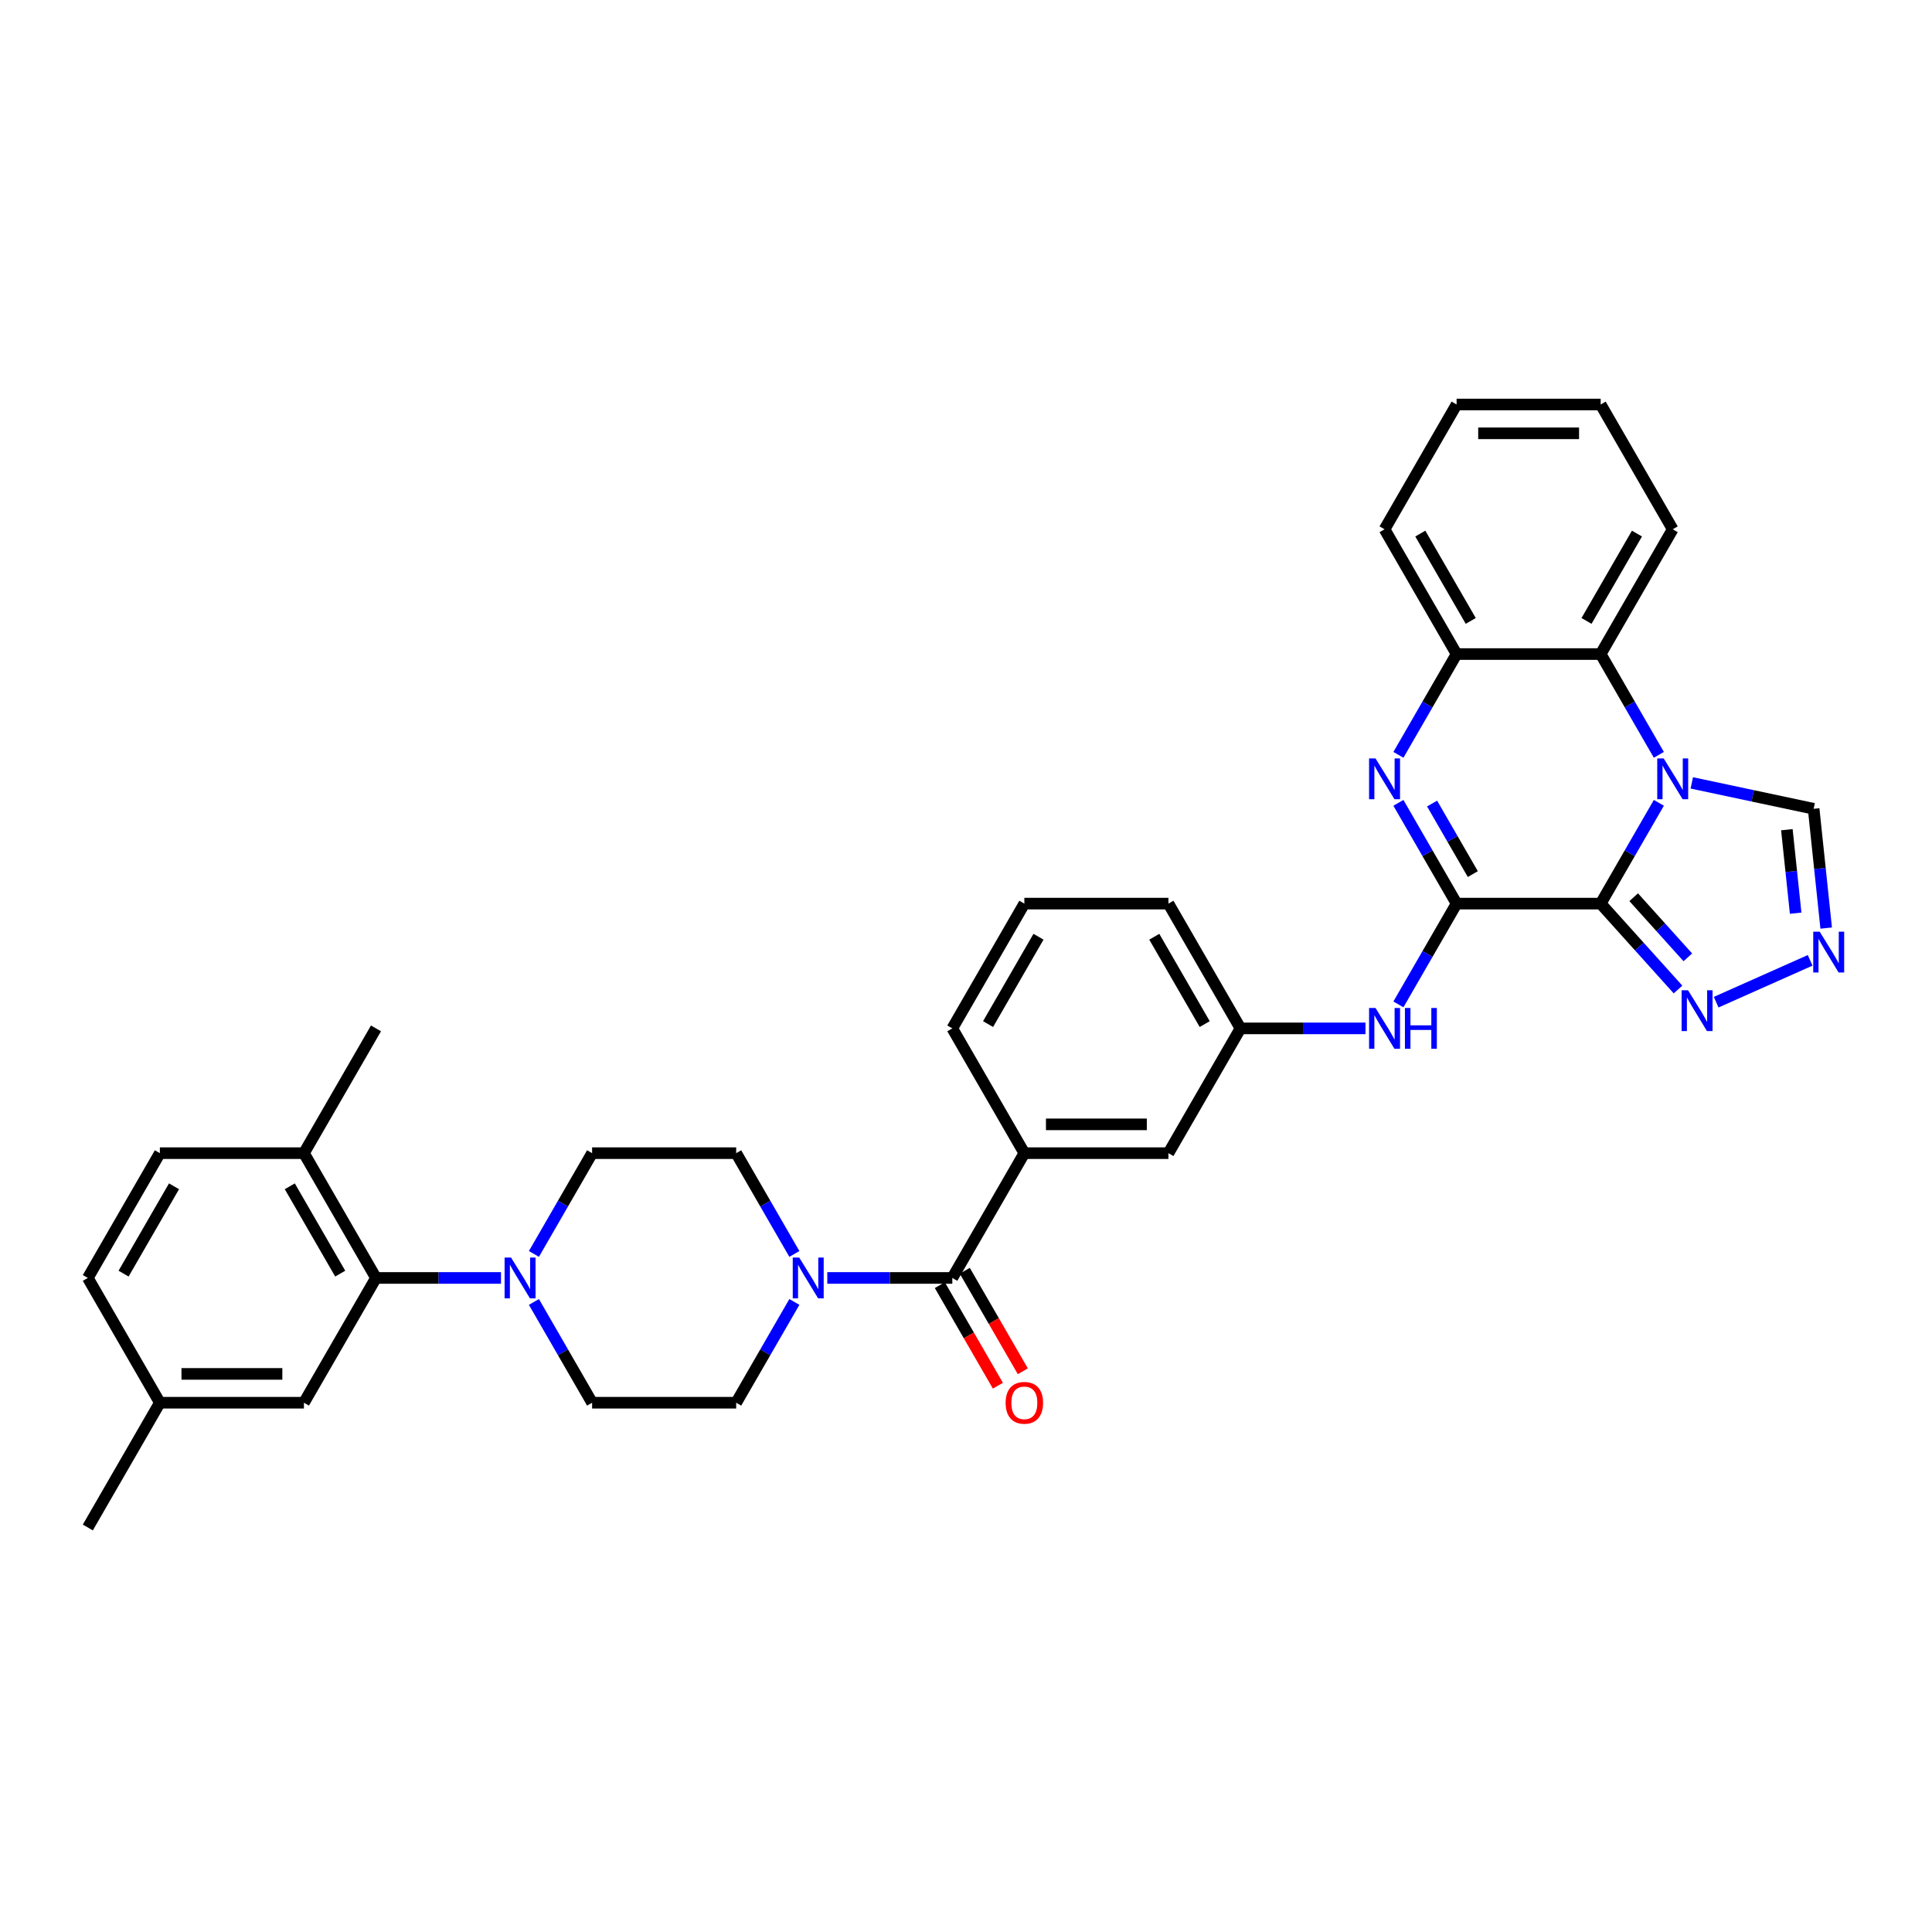<?xml version='1.0' encoding='iso-8859-1'?>
<svg version='1.1' baseProfile='full'
              xmlns='http://www.w3.org/2000/svg'
                      xmlns:rdkit='http://www.rdkit.org/xml'
                      xmlns:xlink='http://www.w3.org/1999/xlink'
                  xml:space='preserve'
width='1000px' height='1000px' viewBox='0 0 1000 1000'>
<!-- END OF HEADER -->
<rect style='opacity:1.0;fill:#FFFFFF;stroke:none' width='1000' height='1000' x='0' y='0'> </rect>
<path class='bond-0' d='M 828.506,467.708 L 843.563,441.627' style='fill:none;fill-rule:evenodd;stroke:#000000;stroke-width:6px;stroke-linecap:butt;stroke-linejoin:miter;stroke-opacity:1' />
<path class='bond-0' d='M 843.563,441.627 L 858.621,415.547' style='fill:none;fill-rule:evenodd;stroke:#0000FF;stroke-width:6px;stroke-linecap:butt;stroke-linejoin:miter;stroke-opacity:1' />
<path class='bond-1' d='M 828.506,467.708 L 753.93,467.708' style='fill:none;fill-rule:evenodd;stroke:#000000;stroke-width:6px;stroke-linecap:butt;stroke-linejoin:miter;stroke-opacity:1' />
<path class='bond-3' d='M 828.506,467.708 L 848.52,489.935' style='fill:none;fill-rule:evenodd;stroke:#000000;stroke-width:6px;stroke-linecap:butt;stroke-linejoin:miter;stroke-opacity:1' />
<path class='bond-3' d='M 848.52,489.935 L 868.533,512.162' style='fill:none;fill-rule:evenodd;stroke:#0000FF;stroke-width:6px;stroke-linecap:butt;stroke-linejoin:miter;stroke-opacity:1' />
<path class='bond-3' d='M 845.594,464.395 L 859.604,479.955' style='fill:none;fill-rule:evenodd;stroke:#000000;stroke-width:6px;stroke-linecap:butt;stroke-linejoin:miter;stroke-opacity:1' />
<path class='bond-3' d='M 859.604,479.955 L 873.613,495.514' style='fill:none;fill-rule:evenodd;stroke:#0000FF;stroke-width:6px;stroke-linecap:butt;stroke-linejoin:miter;stroke-opacity:1' />
<path class='bond-4' d='M 858.621,390.698 L 843.563,364.618' style='fill:none;fill-rule:evenodd;stroke:#0000FF;stroke-width:6px;stroke-linecap:butt;stroke-linejoin:miter;stroke-opacity:1' />
<path class='bond-4' d='M 843.563,364.618 L 828.506,338.538' style='fill:none;fill-rule:evenodd;stroke:#000000;stroke-width:6px;stroke-linecap:butt;stroke-linejoin:miter;stroke-opacity:1' />
<path class='bond-11' d='M 875.668,405.221 L 907.204,411.925' style='fill:none;fill-rule:evenodd;stroke:#0000FF;stroke-width:6px;stroke-linecap:butt;stroke-linejoin:miter;stroke-opacity:1' />
<path class='bond-11' d='M 907.204,411.925 L 938.741,418.628' style='fill:none;fill-rule:evenodd;stroke:#000000;stroke-width:6px;stroke-linecap:butt;stroke-linejoin:miter;stroke-opacity:1' />
<path class='bond-2' d='M 753.93,467.708 L 738.872,441.627' style='fill:none;fill-rule:evenodd;stroke:#000000;stroke-width:6px;stroke-linecap:butt;stroke-linejoin:miter;stroke-opacity:1' />
<path class='bond-2' d='M 738.872,441.627 L 723.815,415.547' style='fill:none;fill-rule:evenodd;stroke:#0000FF;stroke-width:6px;stroke-linecap:butt;stroke-linejoin:miter;stroke-opacity:1' />
<path class='bond-2' d='M 762.329,452.426 L 751.789,434.17' style='fill:none;fill-rule:evenodd;stroke:#000000;stroke-width:6px;stroke-linecap:butt;stroke-linejoin:miter;stroke-opacity:1' />
<path class='bond-2' d='M 751.789,434.17 L 741.249,415.913' style='fill:none;fill-rule:evenodd;stroke:#0000FF;stroke-width:6px;stroke-linecap:butt;stroke-linejoin:miter;stroke-opacity:1' />
<path class='bond-12' d='M 753.93,467.708 L 738.872,493.788' style='fill:none;fill-rule:evenodd;stroke:#000000;stroke-width:6px;stroke-linecap:butt;stroke-linejoin:miter;stroke-opacity:1' />
<path class='bond-12' d='M 738.872,493.788 L 723.815,519.868' style='fill:none;fill-rule:evenodd;stroke:#0000FF;stroke-width:6px;stroke-linecap:butt;stroke-linejoin:miter;stroke-opacity:1' />
<path class='bond-9' d='M 723.815,390.698 L 738.872,364.618' style='fill:none;fill-rule:evenodd;stroke:#0000FF;stroke-width:6px;stroke-linecap:butt;stroke-linejoin:miter;stroke-opacity:1' />
<path class='bond-9' d='M 738.872,364.618 L 753.93,338.538' style='fill:none;fill-rule:evenodd;stroke:#000000;stroke-width:6px;stroke-linecap:butt;stroke-linejoin:miter;stroke-opacity:1' />
<path class='bond-6' d='M 888.281,518.732 L 936.932,497.071' style='fill:none;fill-rule:evenodd;stroke:#0000FF;stroke-width:6px;stroke-linecap:butt;stroke-linejoin:miter;stroke-opacity:1' />
<path class='bond-26' d='M 828.506,338.538 L 865.794,273.953' style='fill:none;fill-rule:evenodd;stroke:#000000;stroke-width:6px;stroke-linecap:butt;stroke-linejoin:miter;stroke-opacity:1' />
<path class='bond-26' d='M 821.182,321.392 L 847.284,276.183' style='fill:none;fill-rule:evenodd;stroke:#000000;stroke-width:6px;stroke-linecap:butt;stroke-linejoin:miter;stroke-opacity:1' />
<path class='bond-36' d='M 828.506,338.538 L 753.93,338.538' style='fill:none;fill-rule:evenodd;stroke:#000000;stroke-width:6px;stroke-linecap:butt;stroke-linejoin:miter;stroke-opacity:1' />
<path class='bond-5' d='M 492.912,661.462 L 530.201,596.877' style='fill:none;fill-rule:evenodd;stroke:#000000;stroke-width:6px;stroke-linecap:butt;stroke-linejoin:miter;stroke-opacity:1' />
<path class='bond-7' d='M 492.912,661.462 L 460.561,661.462' style='fill:none;fill-rule:evenodd;stroke:#000000;stroke-width:6px;stroke-linecap:butt;stroke-linejoin:miter;stroke-opacity:1' />
<path class='bond-7' d='M 460.561,661.462 L 428.21,661.462' style='fill:none;fill-rule:evenodd;stroke:#0000FF;stroke-width:6px;stroke-linecap:butt;stroke-linejoin:miter;stroke-opacity:1' />
<path class='bond-21' d='M 486.454,665.191 L 501.477,691.212' style='fill:none;fill-rule:evenodd;stroke:#000000;stroke-width:6px;stroke-linecap:butt;stroke-linejoin:miter;stroke-opacity:1' />
<path class='bond-21' d='M 501.477,691.212 L 516.5,717.233' style='fill:none;fill-rule:evenodd;stroke:#FF0000;stroke-width:6px;stroke-linecap:butt;stroke-linejoin:miter;stroke-opacity:1' />
<path class='bond-21' d='M 499.371,657.734 L 514.394,683.754' style='fill:none;fill-rule:evenodd;stroke:#000000;stroke-width:6px;stroke-linecap:butt;stroke-linejoin:miter;stroke-opacity:1' />
<path class='bond-21' d='M 514.394,683.754 L 529.417,709.775' style='fill:none;fill-rule:evenodd;stroke:#FF0000;stroke-width:6px;stroke-linecap:butt;stroke-linejoin:miter;stroke-opacity:1' />
<path class='bond-35' d='M 945.23,480.371 L 941.985,449.499' style='fill:none;fill-rule:evenodd;stroke:#0000FF;stroke-width:6px;stroke-linecap:butt;stroke-linejoin:miter;stroke-opacity:1' />
<path class='bond-35' d='M 941.985,449.499 L 938.741,418.628' style='fill:none;fill-rule:evenodd;stroke:#000000;stroke-width:6px;stroke-linecap:butt;stroke-linejoin:miter;stroke-opacity:1' />
<path class='bond-35' d='M 929.423,472.669 L 927.152,451.059' style='fill:none;fill-rule:evenodd;stroke:#0000FF;stroke-width:6px;stroke-linecap:butt;stroke-linejoin:miter;stroke-opacity:1' />
<path class='bond-35' d='M 927.152,451.059 L 924.88,429.448' style='fill:none;fill-rule:evenodd;stroke:#000000;stroke-width:6px;stroke-linecap:butt;stroke-linejoin:miter;stroke-opacity:1' />
<path class='bond-16' d='M 411.163,649.038 L 396.105,622.958' style='fill:none;fill-rule:evenodd;stroke:#0000FF;stroke-width:6px;stroke-linecap:butt;stroke-linejoin:miter;stroke-opacity:1' />
<path class='bond-16' d='M 396.105,622.958 L 381.048,596.877' style='fill:none;fill-rule:evenodd;stroke:#000000;stroke-width:6px;stroke-linecap:butt;stroke-linejoin:miter;stroke-opacity:1' />
<path class='bond-17' d='M 411.163,673.887 L 396.105,699.967' style='fill:none;fill-rule:evenodd;stroke:#0000FF;stroke-width:6px;stroke-linecap:butt;stroke-linejoin:miter;stroke-opacity:1' />
<path class='bond-17' d='M 396.105,699.967 L 381.048,726.047' style='fill:none;fill-rule:evenodd;stroke:#000000;stroke-width:6px;stroke-linecap:butt;stroke-linejoin:miter;stroke-opacity:1' />
<path class='bond-8' d='M 276.357,673.887 L 291.414,699.967' style='fill:none;fill-rule:evenodd;stroke:#0000FF;stroke-width:6px;stroke-linecap:butt;stroke-linejoin:miter;stroke-opacity:1' />
<path class='bond-8' d='M 291.414,699.967 L 306.472,726.047' style='fill:none;fill-rule:evenodd;stroke:#000000;stroke-width:6px;stroke-linecap:butt;stroke-linejoin:miter;stroke-opacity:1' />
<path class='bond-10' d='M 259.31,661.462 L 226.958,661.462' style='fill:none;fill-rule:evenodd;stroke:#0000FF;stroke-width:6px;stroke-linecap:butt;stroke-linejoin:miter;stroke-opacity:1' />
<path class='bond-10' d='M 226.958,661.462 L 194.607,661.462' style='fill:none;fill-rule:evenodd;stroke:#000000;stroke-width:6px;stroke-linecap:butt;stroke-linejoin:miter;stroke-opacity:1' />
<path class='bond-39' d='M 276.357,649.038 L 291.414,622.958' style='fill:none;fill-rule:evenodd;stroke:#0000FF;stroke-width:6px;stroke-linecap:butt;stroke-linejoin:miter;stroke-opacity:1' />
<path class='bond-39' d='M 291.414,622.958 L 306.472,596.877' style='fill:none;fill-rule:evenodd;stroke:#000000;stroke-width:6px;stroke-linecap:butt;stroke-linejoin:miter;stroke-opacity:1' />
<path class='bond-28' d='M 753.93,338.538 L 716.641,273.953' style='fill:none;fill-rule:evenodd;stroke:#000000;stroke-width:6px;stroke-linecap:butt;stroke-linejoin:miter;stroke-opacity:1' />
<path class='bond-28' d='M 761.253,321.392 L 735.152,276.183' style='fill:none;fill-rule:evenodd;stroke:#000000;stroke-width:6px;stroke-linecap:butt;stroke-linejoin:miter;stroke-opacity:1' />
<path class='bond-15' d='M 194.607,661.462 L 157.319,596.877' style='fill:none;fill-rule:evenodd;stroke:#000000;stroke-width:6px;stroke-linecap:butt;stroke-linejoin:miter;stroke-opacity:1' />
<path class='bond-15' d='M 176.097,659.232 L 149.995,614.023' style='fill:none;fill-rule:evenodd;stroke:#000000;stroke-width:6px;stroke-linecap:butt;stroke-linejoin:miter;stroke-opacity:1' />
<path class='bond-20' d='M 194.607,661.462 L 157.319,726.047' style='fill:none;fill-rule:evenodd;stroke:#000000;stroke-width:6px;stroke-linecap:butt;stroke-linejoin:miter;stroke-opacity:1' />
<path class='bond-22' d='M 706.767,532.292 L 674.416,532.292' style='fill:none;fill-rule:evenodd;stroke:#0000FF;stroke-width:6px;stroke-linecap:butt;stroke-linejoin:miter;stroke-opacity:1' />
<path class='bond-22' d='M 674.416,532.292 L 642.065,532.292' style='fill:none;fill-rule:evenodd;stroke:#000000;stroke-width:6px;stroke-linecap:butt;stroke-linejoin:miter;stroke-opacity:1' />
<path class='bond-13' d='M 530.201,596.877 L 604.777,596.877' style='fill:none;fill-rule:evenodd;stroke:#000000;stroke-width:6px;stroke-linecap:butt;stroke-linejoin:miter;stroke-opacity:1' />
<path class='bond-13' d='M 541.387,581.962 L 593.59,581.962' style='fill:none;fill-rule:evenodd;stroke:#000000;stroke-width:6px;stroke-linecap:butt;stroke-linejoin:miter;stroke-opacity:1' />
<path class='bond-38' d='M 530.201,596.877 L 492.912,532.292' style='fill:none;fill-rule:evenodd;stroke:#000000;stroke-width:6px;stroke-linecap:butt;stroke-linejoin:miter;stroke-opacity:1' />
<path class='bond-14' d='M 604.777,596.877 L 642.065,532.292' style='fill:none;fill-rule:evenodd;stroke:#000000;stroke-width:6px;stroke-linecap:butt;stroke-linejoin:miter;stroke-opacity:1' />
<path class='bond-23' d='M 157.319,596.877 L 82.743,596.877' style='fill:none;fill-rule:evenodd;stroke:#000000;stroke-width:6px;stroke-linecap:butt;stroke-linejoin:miter;stroke-opacity:1' />
<path class='bond-31' d='M 157.319,596.877 L 194.607,532.292' style='fill:none;fill-rule:evenodd;stroke:#000000;stroke-width:6px;stroke-linecap:butt;stroke-linejoin:miter;stroke-opacity:1' />
<path class='bond-19' d='M 381.048,596.877 L 306.472,596.877' style='fill:none;fill-rule:evenodd;stroke:#000000;stroke-width:6px;stroke-linecap:butt;stroke-linejoin:miter;stroke-opacity:1' />
<path class='bond-18' d='M 381.048,726.047 L 306.472,726.047' style='fill:none;fill-rule:evenodd;stroke:#000000;stroke-width:6px;stroke-linecap:butt;stroke-linejoin:miter;stroke-opacity:1' />
<path class='bond-24' d='M 157.319,726.047 L 82.743,726.047' style='fill:none;fill-rule:evenodd;stroke:#000000;stroke-width:6px;stroke-linecap:butt;stroke-linejoin:miter;stroke-opacity:1' />
<path class='bond-24' d='M 146.133,711.132 L 93.929,711.132' style='fill:none;fill-rule:evenodd;stroke:#000000;stroke-width:6px;stroke-linecap:butt;stroke-linejoin:miter;stroke-opacity:1' />
<path class='bond-30' d='M 642.065,532.292 L 604.777,467.708' style='fill:none;fill-rule:evenodd;stroke:#000000;stroke-width:6px;stroke-linecap:butt;stroke-linejoin:miter;stroke-opacity:1' />
<path class='bond-30' d='M 623.555,530.062 L 597.453,484.853' style='fill:none;fill-rule:evenodd;stroke:#000000;stroke-width:6px;stroke-linecap:butt;stroke-linejoin:miter;stroke-opacity:1' />
<path class='bond-40' d='M 82.743,596.877 L 45.455,661.462' style='fill:none;fill-rule:evenodd;stroke:#000000;stroke-width:6px;stroke-linecap:butt;stroke-linejoin:miter;stroke-opacity:1' />
<path class='bond-40' d='M 90.067,614.023 L 63.965,659.232' style='fill:none;fill-rule:evenodd;stroke:#000000;stroke-width:6px;stroke-linecap:butt;stroke-linejoin:miter;stroke-opacity:1' />
<path class='bond-25' d='M 82.743,726.047 L 45.455,661.462' style='fill:none;fill-rule:evenodd;stroke:#000000;stroke-width:6px;stroke-linecap:butt;stroke-linejoin:miter;stroke-opacity:1' />
<path class='bond-32' d='M 82.743,726.047 L 45.455,790.632' style='fill:none;fill-rule:evenodd;stroke:#000000;stroke-width:6px;stroke-linecap:butt;stroke-linejoin:miter;stroke-opacity:1' />
<path class='bond-33' d='M 865.794,273.953 L 828.506,209.368' style='fill:none;fill-rule:evenodd;stroke:#000000;stroke-width:6px;stroke-linecap:butt;stroke-linejoin:miter;stroke-opacity:1' />
<path class='bond-27' d='M 492.912,532.292 L 530.201,467.708' style='fill:none;fill-rule:evenodd;stroke:#000000;stroke-width:6px;stroke-linecap:butt;stroke-linejoin:miter;stroke-opacity:1' />
<path class='bond-27' d='M 511.423,530.062 L 537.524,484.853' style='fill:none;fill-rule:evenodd;stroke:#000000;stroke-width:6px;stroke-linecap:butt;stroke-linejoin:miter;stroke-opacity:1' />
<path class='bond-34' d='M 716.641,273.953 L 753.93,209.368' style='fill:none;fill-rule:evenodd;stroke:#000000;stroke-width:6px;stroke-linecap:butt;stroke-linejoin:miter;stroke-opacity:1' />
<path class='bond-29' d='M 530.201,467.708 L 604.777,467.708' style='fill:none;fill-rule:evenodd;stroke:#000000;stroke-width:6px;stroke-linecap:butt;stroke-linejoin:miter;stroke-opacity:1' />
<path class='bond-37' d='M 828.506,209.368 L 753.93,209.368' style='fill:none;fill-rule:evenodd;stroke:#000000;stroke-width:6px;stroke-linecap:butt;stroke-linejoin:miter;stroke-opacity:1' />
<path class='bond-37' d='M 817.319,224.283 L 765.116,224.283' style='fill:none;fill-rule:evenodd;stroke:#000000;stroke-width:6px;stroke-linecap:butt;stroke-linejoin:miter;stroke-opacity:1' />
<path  class='atom-1' d='M 861.125 392.563
L 868.046 403.749
Q 868.732 404.853, 869.836 406.851
Q 870.94 408.85, 870.999 408.969
L 870.999 392.563
L 873.803 392.563
L 873.803 413.683
L 870.91 413.683
L 863.482 401.452
Q 862.617 400.02, 861.692 398.379
Q 860.797 396.739, 860.529 396.232
L 860.529 413.683
L 857.784 413.683
L 857.784 392.563
L 861.125 392.563
' fill='#0000FF'/>
<path  class='atom-3' d='M 711.973 392.563
L 718.894 403.749
Q 719.58 404.853, 720.683 406.851
Q 721.787 408.85, 721.847 408.969
L 721.847 392.563
L 724.651 392.563
L 724.651 413.683
L 721.757 413.683
L 714.329 401.452
Q 713.464 400.02, 712.54 398.379
Q 711.645 396.739, 711.376 396.232
L 711.376 413.683
L 708.632 413.683
L 708.632 392.563
L 711.973 392.563
' fill='#0000FF'/>
<path  class='atom-4' d='M 873.739 512.569
L 880.659 523.755
Q 881.345 524.859, 882.449 526.857
Q 883.553 528.856, 883.613 528.975
L 883.613 512.569
L 886.417 512.569
L 886.417 533.689
L 883.523 533.689
L 876.095 521.458
Q 875.23 520.026, 874.305 518.385
Q 873.41 516.745, 873.142 516.238
L 873.142 533.689
L 870.398 533.689
L 870.398 512.569
L 873.739 512.569
' fill='#0000FF'/>
<path  class='atom-7' d='M 941.867 482.236
L 948.788 493.422
Q 949.474 494.526, 950.578 496.524
Q 951.682 498.523, 951.741 498.642
L 951.741 482.236
L 954.545 482.236
L 954.545 503.356
L 951.652 503.356
L 944.224 491.125
Q 943.359 489.693, 942.434 488.053
Q 941.539 486.412, 941.271 485.905
L 941.271 503.356
L 938.526 503.356
L 938.526 482.236
L 941.867 482.236
' fill='#0000FF'/>
<path  class='atom-8' d='M 413.668 650.902
L 420.588 662.089
Q 421.274 663.193, 422.378 665.191
Q 423.482 667.19, 423.542 667.309
L 423.542 650.902
L 426.346 650.902
L 426.346 672.022
L 423.452 672.022
L 416.024 659.792
Q 415.159 658.36, 414.234 656.719
Q 413.339 655.079, 413.071 654.572
L 413.071 672.022
L 410.327 672.022
L 410.327 650.902
L 413.668 650.902
' fill='#0000FF'/>
<path  class='atom-9' d='M 264.515 650.902
L 271.436 662.089
Q 272.122 663.193, 273.226 665.191
Q 274.329 667.19, 274.389 667.309
L 274.389 650.902
L 277.193 650.902
L 277.193 672.022
L 274.299 672.022
L 266.872 659.792
Q 266.007 658.36, 265.082 656.719
Q 264.187 655.079, 263.918 654.572
L 263.918 672.022
L 261.174 672.022
L 261.174 650.902
L 264.515 650.902
' fill='#0000FF'/>
<path  class='atom-13' d='M 711.973 521.732
L 718.894 532.919
Q 719.58 534.023, 720.683 536.021
Q 721.787 538.02, 721.847 538.139
L 721.847 521.732
L 724.651 521.732
L 724.651 542.852
L 721.757 542.852
L 714.329 530.622
Q 713.464 529.19, 712.54 527.549
Q 711.645 525.909, 711.376 525.402
L 711.376 542.852
L 708.632 542.852
L 708.632 521.732
L 711.973 521.732
' fill='#0000FF'/>
<path  class='atom-13' d='M 727.186 521.732
L 730.05 521.732
L 730.05 530.711
L 740.849 530.711
L 740.849 521.732
L 743.713 521.732
L 743.713 542.852
L 740.849 542.852
L 740.849 533.098
L 730.05 533.098
L 730.05 542.852
L 727.186 542.852
L 727.186 521.732
' fill='#0000FF'/>
<path  class='atom-22' d='M 520.506 726.107
Q 520.506 721.036, 523.011 718.202
Q 525.517 715.368, 530.201 715.368
Q 534.884 715.368, 537.39 718.202
Q 539.895 721.036, 539.895 726.107
Q 539.895 731.238, 537.36 734.161
Q 534.824 737.055, 530.201 737.055
Q 525.547 737.055, 523.011 734.161
Q 520.506 731.268, 520.506 726.107
M 530.201 734.668
Q 533.422 734.668, 535.152 732.521
Q 536.912 730.343, 536.912 726.107
Q 536.912 721.961, 535.152 719.873
Q 533.422 717.755, 530.201 717.755
Q 526.979 717.755, 525.219 719.843
Q 523.489 721.931, 523.489 726.107
Q 523.489 730.373, 525.219 732.521
Q 526.979 734.668, 530.201 734.668
' fill='#FF0000'/>
</svg>
